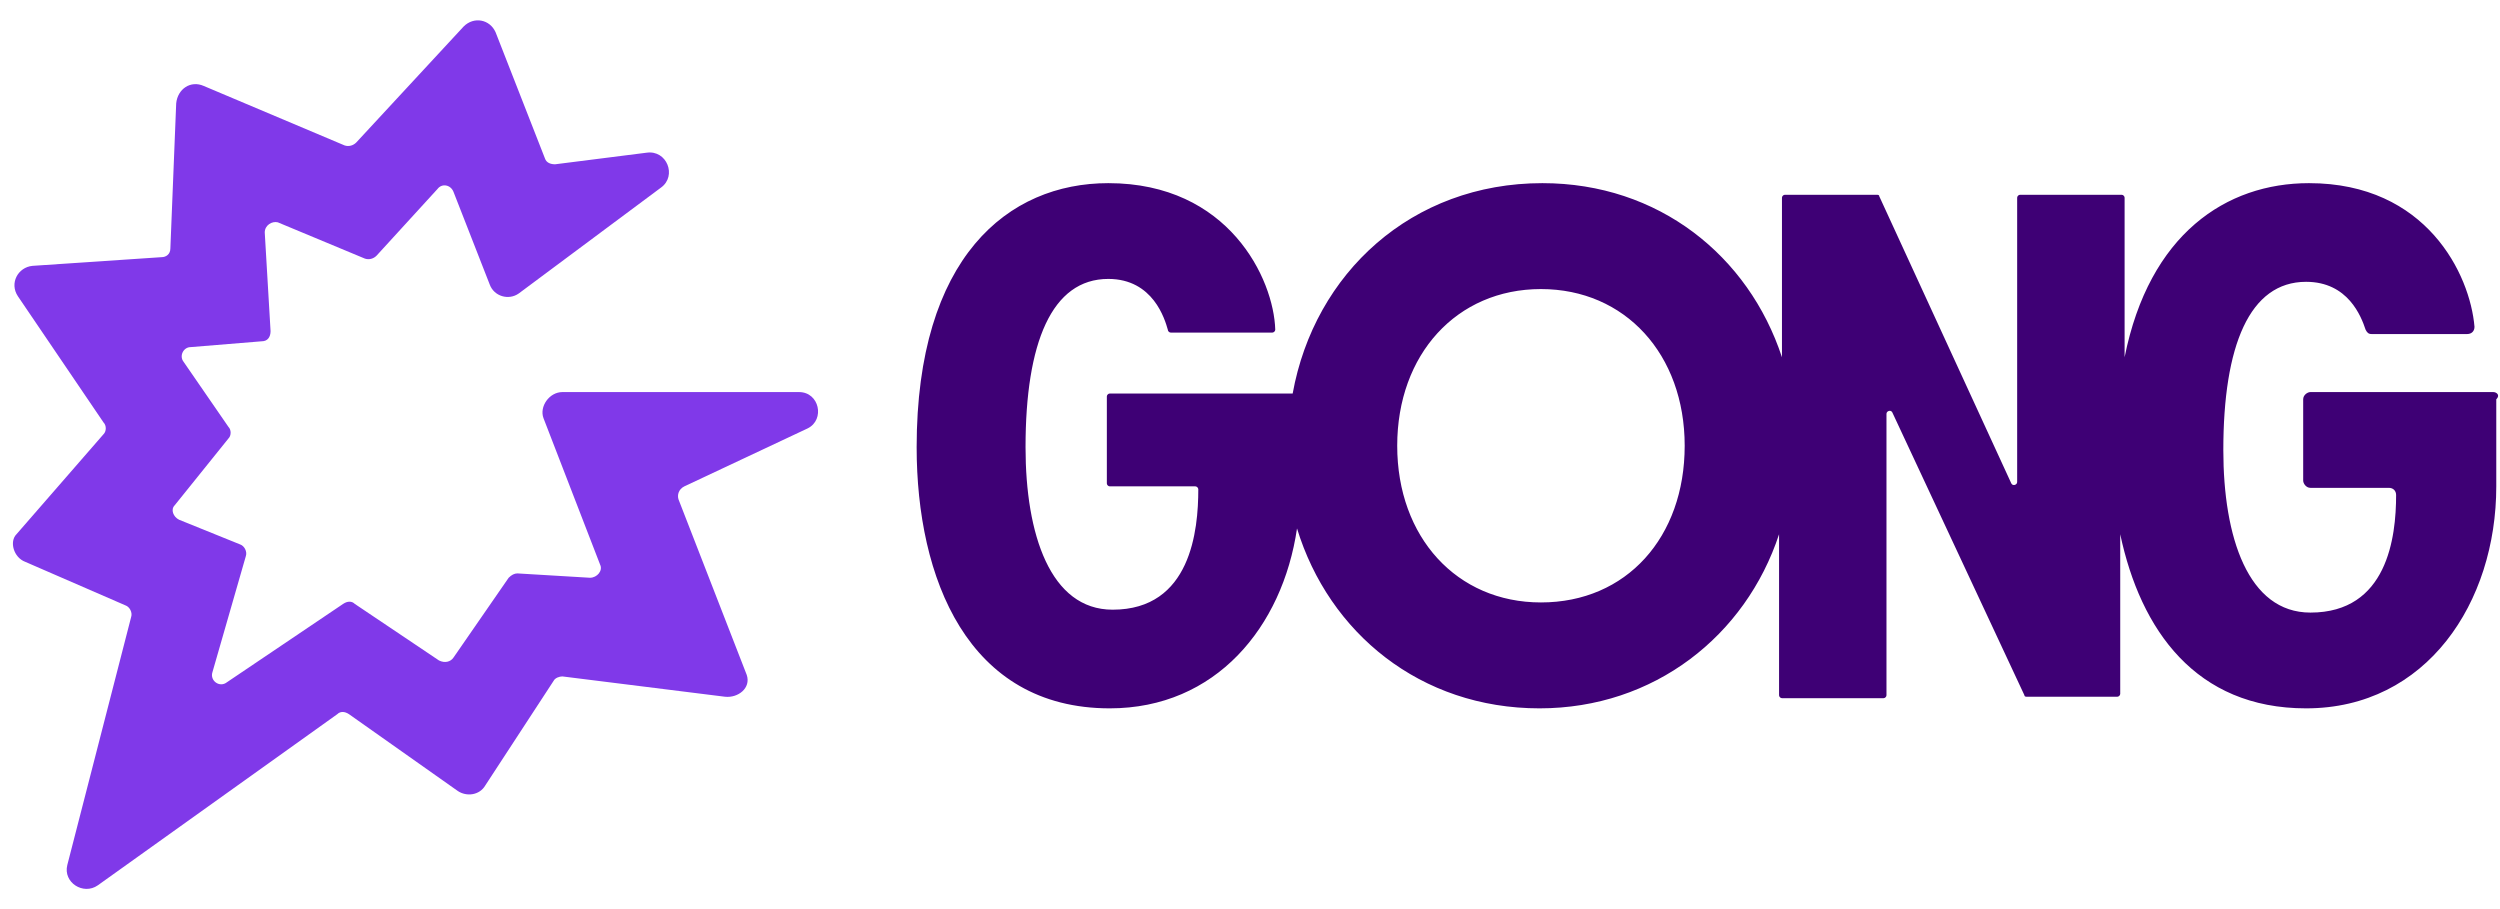 <svg width="88" height="32" viewBox="0 0 88 32" fill="none" xmlns="http://www.w3.org/2000/svg">
<path d="M28.126 13.801H19.796C19.336 13.801 18.978 14.312 19.131 14.72L21.125 19.878C21.227 20.082 21.022 20.337 20.767 20.337L18.212 20.184C18.109 20.184 18.007 20.235 17.905 20.337L15.963 23.146C15.861 23.299 15.656 23.35 15.452 23.248L12.488 21.257C12.386 21.154 12.232 21.154 12.079 21.257L7.99 24.014C7.735 24.219 7.377 23.963 7.479 23.657L8.655 19.571C8.706 19.418 8.604 19.214 8.45 19.163L6.304 18.295C6.099 18.193 5.997 17.937 6.151 17.784L8.041 15.435C8.144 15.333 8.144 15.129 8.041 15.026L6.457 12.728C6.304 12.524 6.457 12.218 6.713 12.218L9.217 12.013C9.421 12.013 9.524 11.86 9.524 11.656L9.319 8.183C9.319 7.928 9.575 7.775 9.779 7.826L12.845 9.103C12.999 9.154 13.152 9.103 13.254 9L15.401 6.651C15.554 6.447 15.861 6.498 15.963 6.753L17.241 10.022C17.394 10.43 17.905 10.584 18.263 10.328L23.271 6.6C23.833 6.192 23.476 5.272 22.76 5.375L19.54 5.783C19.387 5.783 19.234 5.732 19.183 5.579L17.445 1.136C17.241 0.676 16.678 0.574 16.321 0.932L12.539 5.017C12.437 5.119 12.283 5.17 12.13 5.119L7.173 3.026C6.713 2.821 6.253 3.128 6.202 3.638L5.997 8.745C5.997 8.949 5.844 9.052 5.691 9.052L1.142 9.358C0.631 9.409 0.324 9.971 0.631 10.43L3.646 14.873C3.749 14.975 3.749 15.18 3.646 15.282L0.58 18.805C0.324 19.061 0.478 19.622 0.887 19.776L4.413 21.308C4.566 21.359 4.668 21.563 4.617 21.716L2.369 30.449C2.215 31.062 2.931 31.521 3.442 31.164L11.874 25.138C11.977 25.036 12.13 25.036 12.283 25.138L16.116 27.844C16.423 28.049 16.883 27.998 17.087 27.64L19.489 23.963C19.54 23.861 19.694 23.81 19.796 23.81L25.52 24.525C25.98 24.576 26.44 24.219 26.286 23.759L23.884 17.58C23.833 17.427 23.884 17.222 24.089 17.12L28.433 15.078C29.046 14.771 28.842 13.801 28.126 13.801Z" fill="#8039E9"/>
<path d="M87.767 13.801H81.327C81.225 13.801 81.072 13.903 81.072 14.056V16.916C81.072 17.018 81.174 17.172 81.327 17.172H84.087C84.24 17.172 84.343 17.274 84.343 17.427C84.343 18.908 84.036 21.563 81.327 21.563C79.13 21.563 78.261 18.908 78.261 15.844C78.261 12.167 79.181 9.92 81.174 9.92C82.656 9.92 83.116 11.146 83.269 11.605C83.32 11.707 83.372 11.758 83.474 11.758H86.847C87 11.758 87.102 11.656 87.102 11.503C86.949 9.665 85.416 6.447 81.276 6.447C78.363 6.447 75.655 8.235 74.786 12.575V6.958C74.786 6.907 74.735 6.856 74.684 6.856H71.106C71.055 6.856 71.004 6.907 71.004 6.958V16.967C71.004 17.069 70.851 17.12 70.799 17.018L66.149 6.907C66.149 6.856 66.098 6.856 66.047 6.856H62.827C62.776 6.856 62.725 6.907 62.725 6.958V12.575C61.549 9.001 58.381 6.447 54.292 6.447C49.693 6.447 46.269 9.613 45.502 13.852H39.063C39.012 13.852 38.961 13.903 38.961 13.954V17.018C38.961 17.069 39.012 17.12 39.063 17.12H42.078C42.129 17.12 42.18 17.172 42.18 17.223C42.18 18.652 41.925 21.461 39.165 21.461C36.967 21.461 36.099 18.806 36.099 15.742C36.099 12.065 37.019 9.818 39.012 9.818C40.596 9.818 41.005 11.248 41.107 11.605C41.107 11.656 41.158 11.707 41.209 11.707H44.787C44.838 11.707 44.889 11.656 44.889 11.605C44.838 9.818 43.253 6.447 39.012 6.447C35.485 6.447 32.266 9.052 32.266 15.742C32.266 20.338 34.054 24.934 39.063 24.934C42.793 24.934 45.144 22.074 45.655 18.601C46.78 22.278 49.999 24.934 54.19 24.934C58.227 24.934 61.447 22.38 62.623 18.806V24.474C62.623 24.525 62.674 24.576 62.725 24.576H66.302C66.353 24.576 66.404 24.525 66.404 24.474V14.567C66.404 14.465 66.558 14.414 66.609 14.516L71.26 24.474C71.26 24.525 71.311 24.525 71.362 24.525H74.53C74.581 24.525 74.632 24.474 74.632 24.423V18.806C75.348 22.176 77.29 24.934 81.174 24.934C85.416 24.934 87.869 21.206 87.869 17.12V14.056C88.022 13.903 87.869 13.801 87.767 13.801ZM54.241 21.206C51.277 21.206 49.182 18.908 49.182 15.691C49.182 12.473 51.277 10.175 54.241 10.175C57.205 10.175 59.301 12.473 59.301 15.691C59.301 18.908 57.256 21.206 54.241 21.206Z" fill="#3E0075"/>
</svg>
